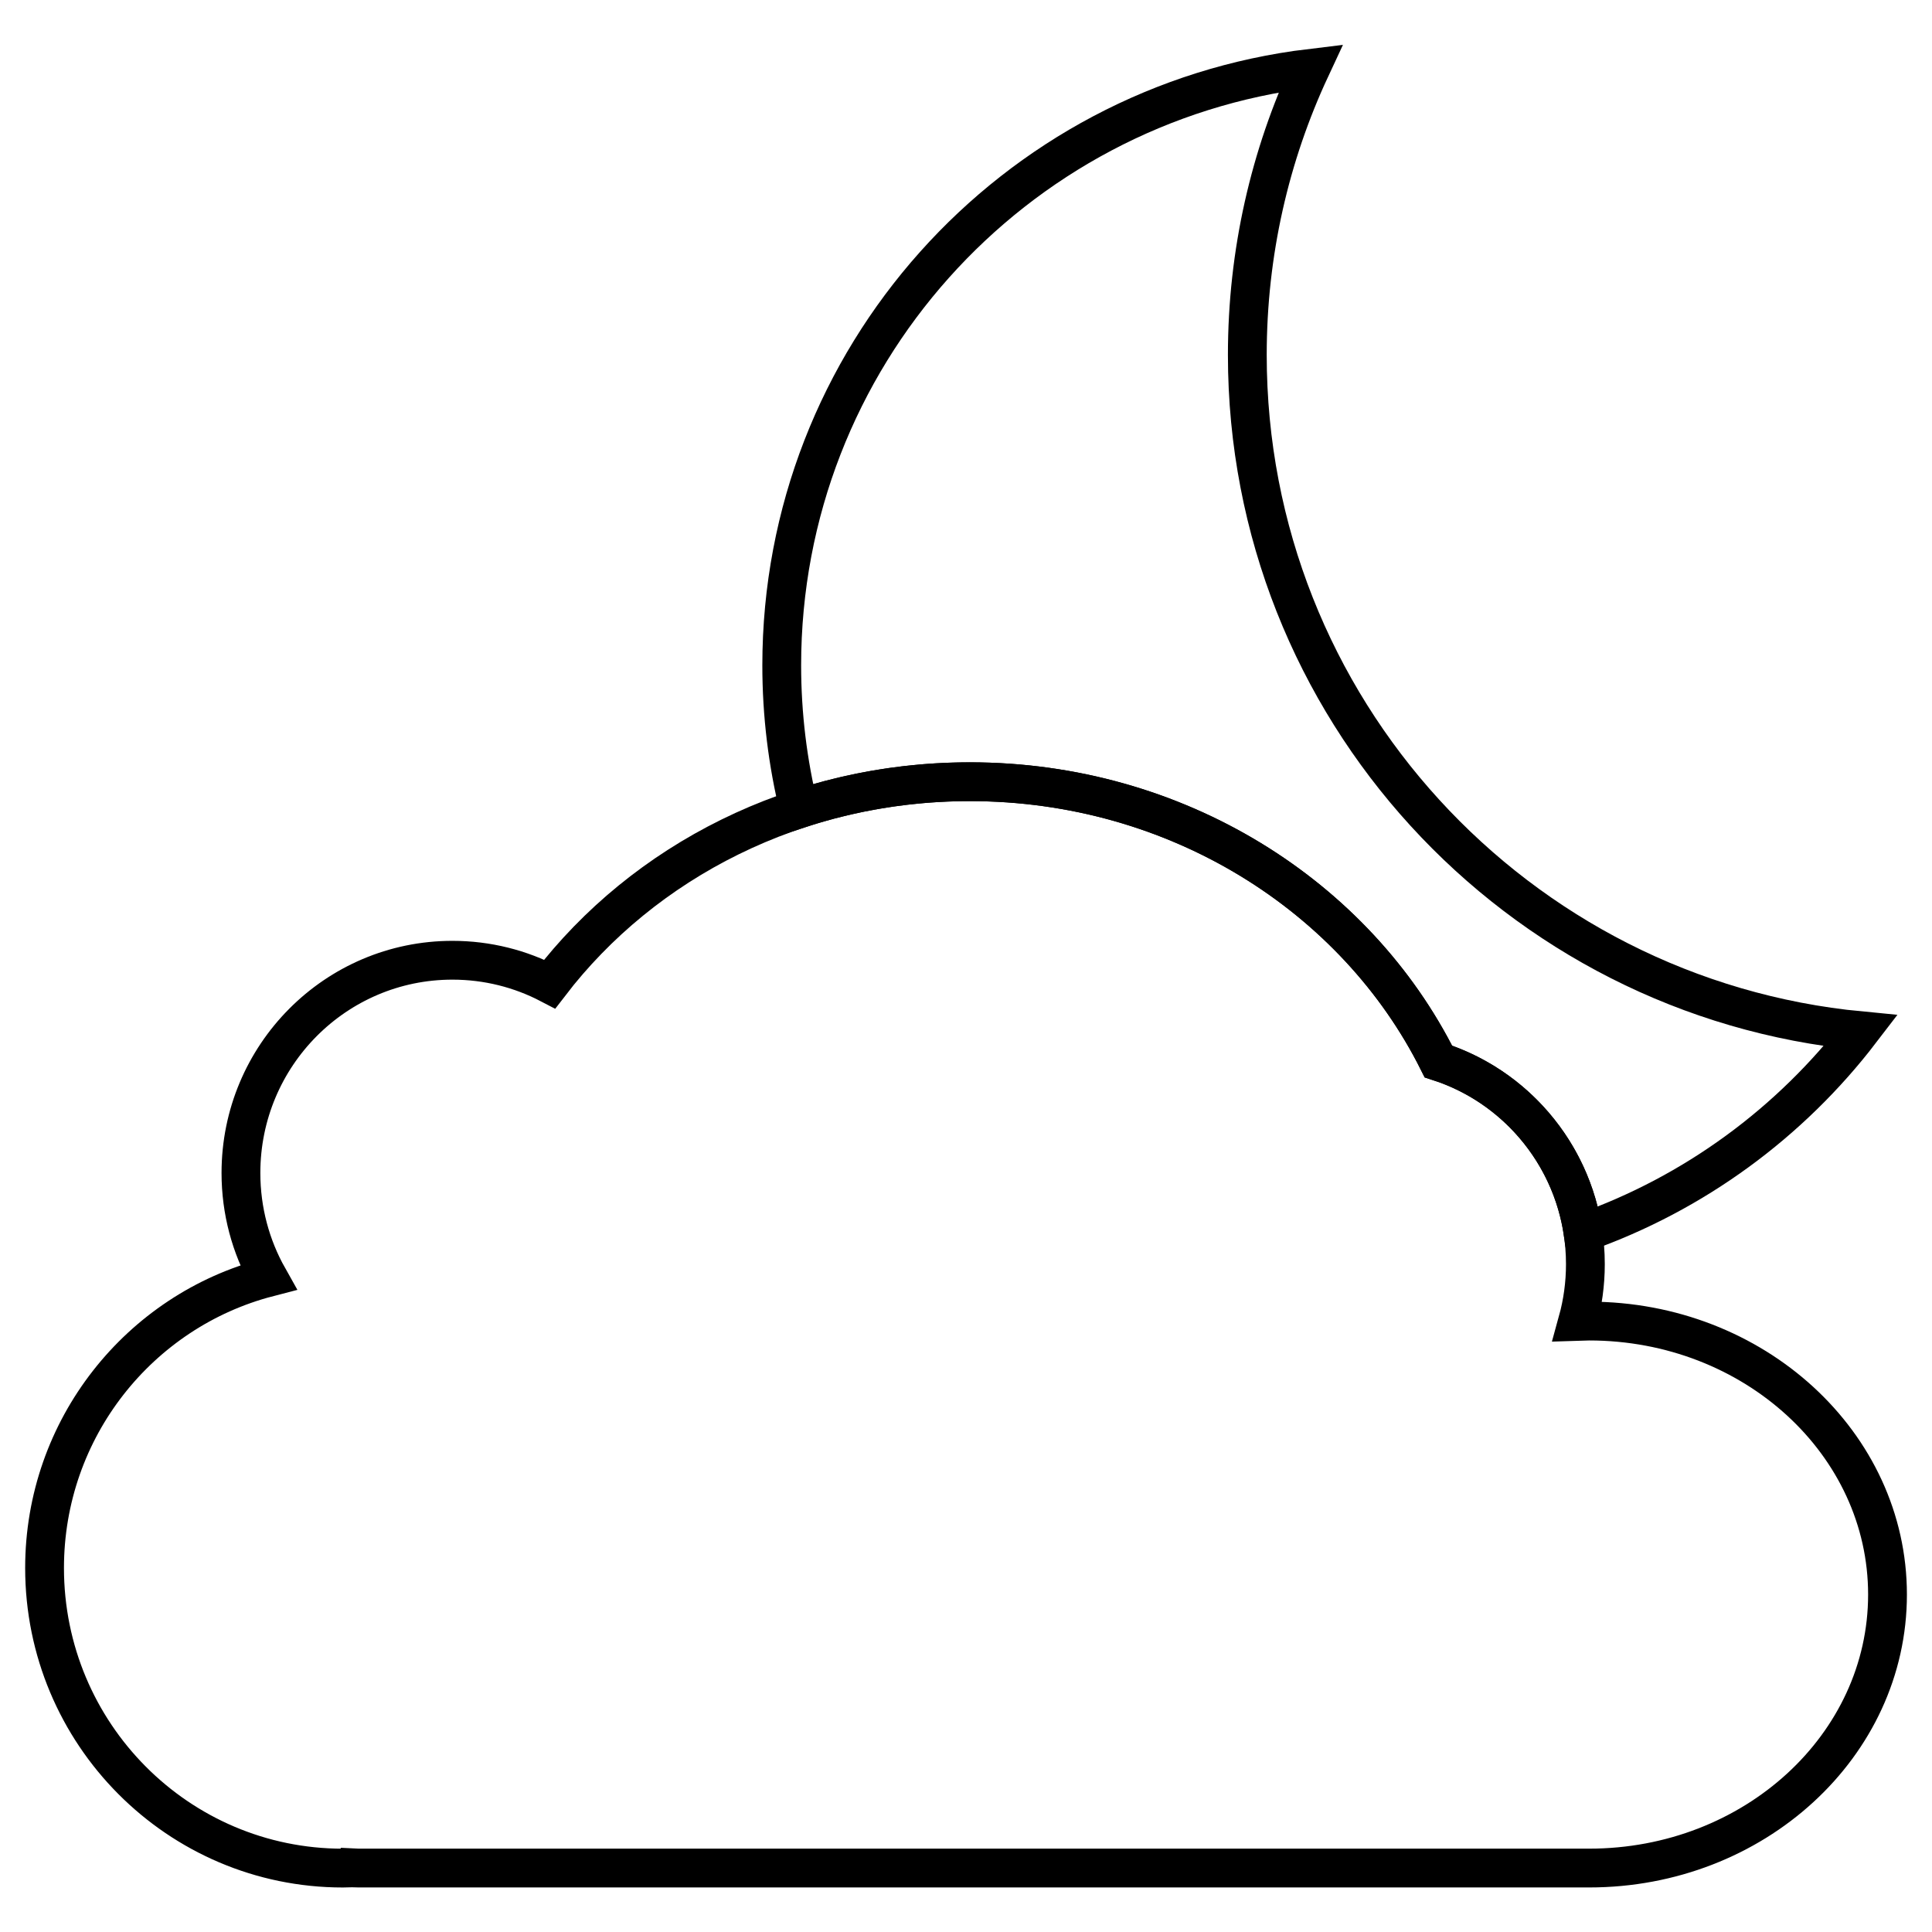 <?xml version="1.0" encoding="UTF-8"?>
<!-- The Best Svg Icon site in the world: iconSvg.co, Visit us! https://iconsvg.co -->
<svg width="800px" height="800px" version="1.1" viewBox="144 144 512 512" xmlns="http://www.w3.org/2000/svg">
 <defs>
  <clipPath id="b">
   <path d="m292 148.09h359.9v380.91h-359.9z"/>
  </clipPath>
  <clipPath id="a">
   <path d="m148.09 292h503.81v359.9h-503.81z"/>
  </clipPath>
 </defs>
 <g>
  <g clip-path="url(#b)">
   <path transform="matrix(5.141 0 0 5.141 155.81 160.95)" d="m79.308 60.245c5.73-2.02 10.688-5.675 14.313-10.406-17.744-1.7-31.621-16.649-31.621-34.839 0-5.28 1.169-10.287 3.263-14.777-15.359 1.845-27.263 14.921-27.263 30.776 0 2.55 0.308 5.028 0.888 7.399 2.757-0.906 5.721-1.398 8.806-1.398 10.68 0 19.895 5.9 24.154 14.421 3.9 1.254 6.845 4.657 7.459 8.824z" fill="none" stroke="#000000" stroke-width="2"/>
  </g>
  <g clip-path="url(#a)">
   <path transform="matrix(5.141 0 0 5.141 155.81 160.95)" d="m15.878 92.992c-0.166 0.005-0.332 0.008-0.499 0.008-8.493 0-15.379-6.925-15.379-15.469 0-7.204 4.897-13.258 11.526-14.979-0.894-1.59-1.403-3.428-1.403-5.385 0-6.056 4.88-10.965 10.901-10.965 1.808 0 3.514 0.443 5.016 1.227 4.842-6.317 12.737-10.43 21.655-10.43 10.68 0 19.895 5.9 24.154 14.421 4.395 1.413 7.578 5.556 7.578 10.446 0 1.021-0.139 2.01-0.398 2.947 0.197-0.007 0.394-0.011 0.593-0.011 8.493 0 15.379 6.312 15.379 14.098 0 7.786-6.886 14.098-15.379 14.098h-0.017-0.017-63.395c-0.105 0-0.21-0.002-0.314-0.008z" fill="none" stroke="#000000" stroke-width="2"/>
  </g>
 </g>
</svg>
